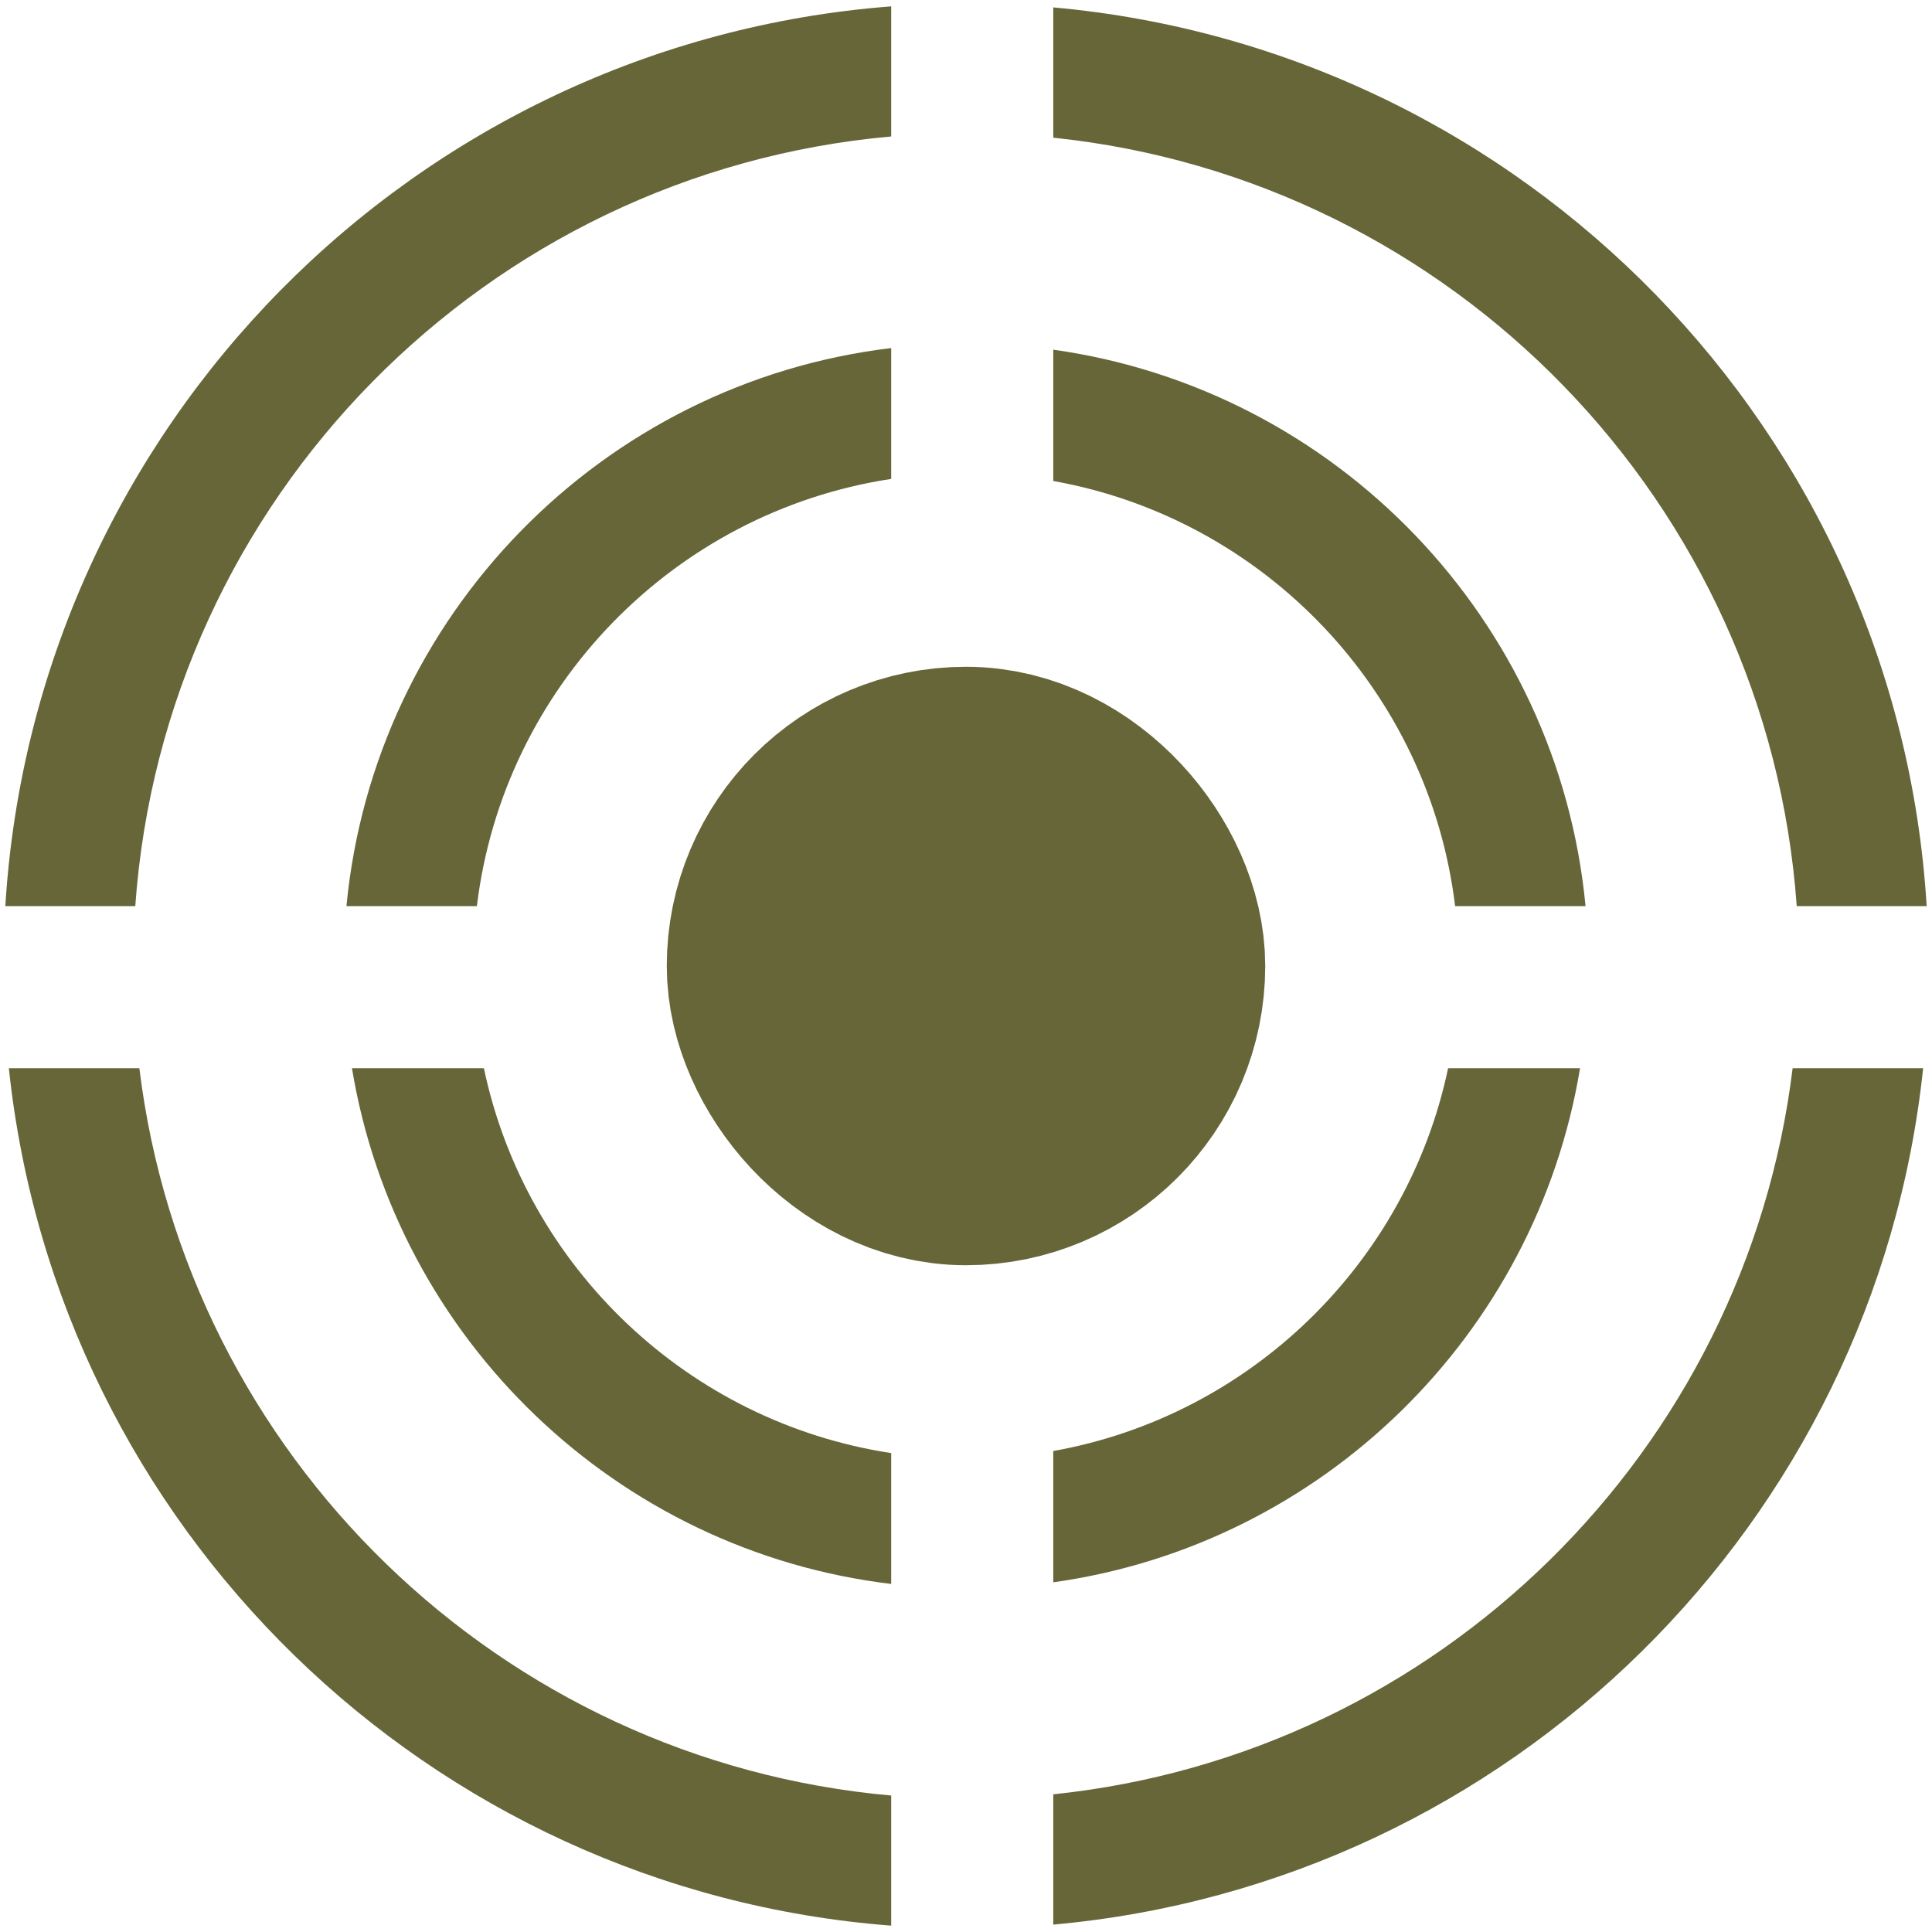 <svg width="298" height="298" viewBox="0 0 298 298" fill="none" xmlns="http://www.w3.org/2000/svg">
<path fill-rule="evenodd" clip-rule="evenodd" d="M162.461 244.064C203.936 238.244 236.91 205.922 243.711 164.769H223.362C217.014 194.853 192.871 218.376 162.461 223.812V244.064ZM162.461 74.189C195.042 80.012 220.429 106.597 224.445 139.769H244.562C240.342 95.538 206.109 60.061 162.461 53.936V74.189ZM137.461 53.686V73.87C103.96 78.973 77.65 105.948 73.555 139.769H53.438C57.719 94.891 92.899 59.025 137.461 53.686ZM137.461 224.13V244.314C95.085 239.237 61.194 206.556 54.289 164.769H74.638C81.119 195.484 106.149 219.36 137.461 224.13Z" fill="#666639"/>
<path fill-rule="evenodd" clip-rule="evenodd" d="M162.461 296.859C232.941 290.525 289.225 234.935 296.634 164.769H276.503C269.268 223.877 221.886 270.577 162.461 276.765V296.859ZM162.461 21.235C224.061 27.65 272.72 77.596 277.135 139.769H297.179C292.687 66.544 235.117 7.671 162.461 1.141V21.235ZM137.461 0.98V21.05C74.953 26.614 25.325 76.95 20.865 139.769H0.82C5.352 65.9 63.9 6.635 137.461 0.98ZM137.461 276.95V297.02C66.084 291.533 8.841 235.572 1.366 164.769H21.496C28.809 224.513 77.138 271.58 137.461 276.95Z" fill="#666639"/>
<rect x="125.846" y="125.846" width="46.308" height="46.308" rx="23.154" stroke="#666639" stroke-width="46"/>
</svg>
